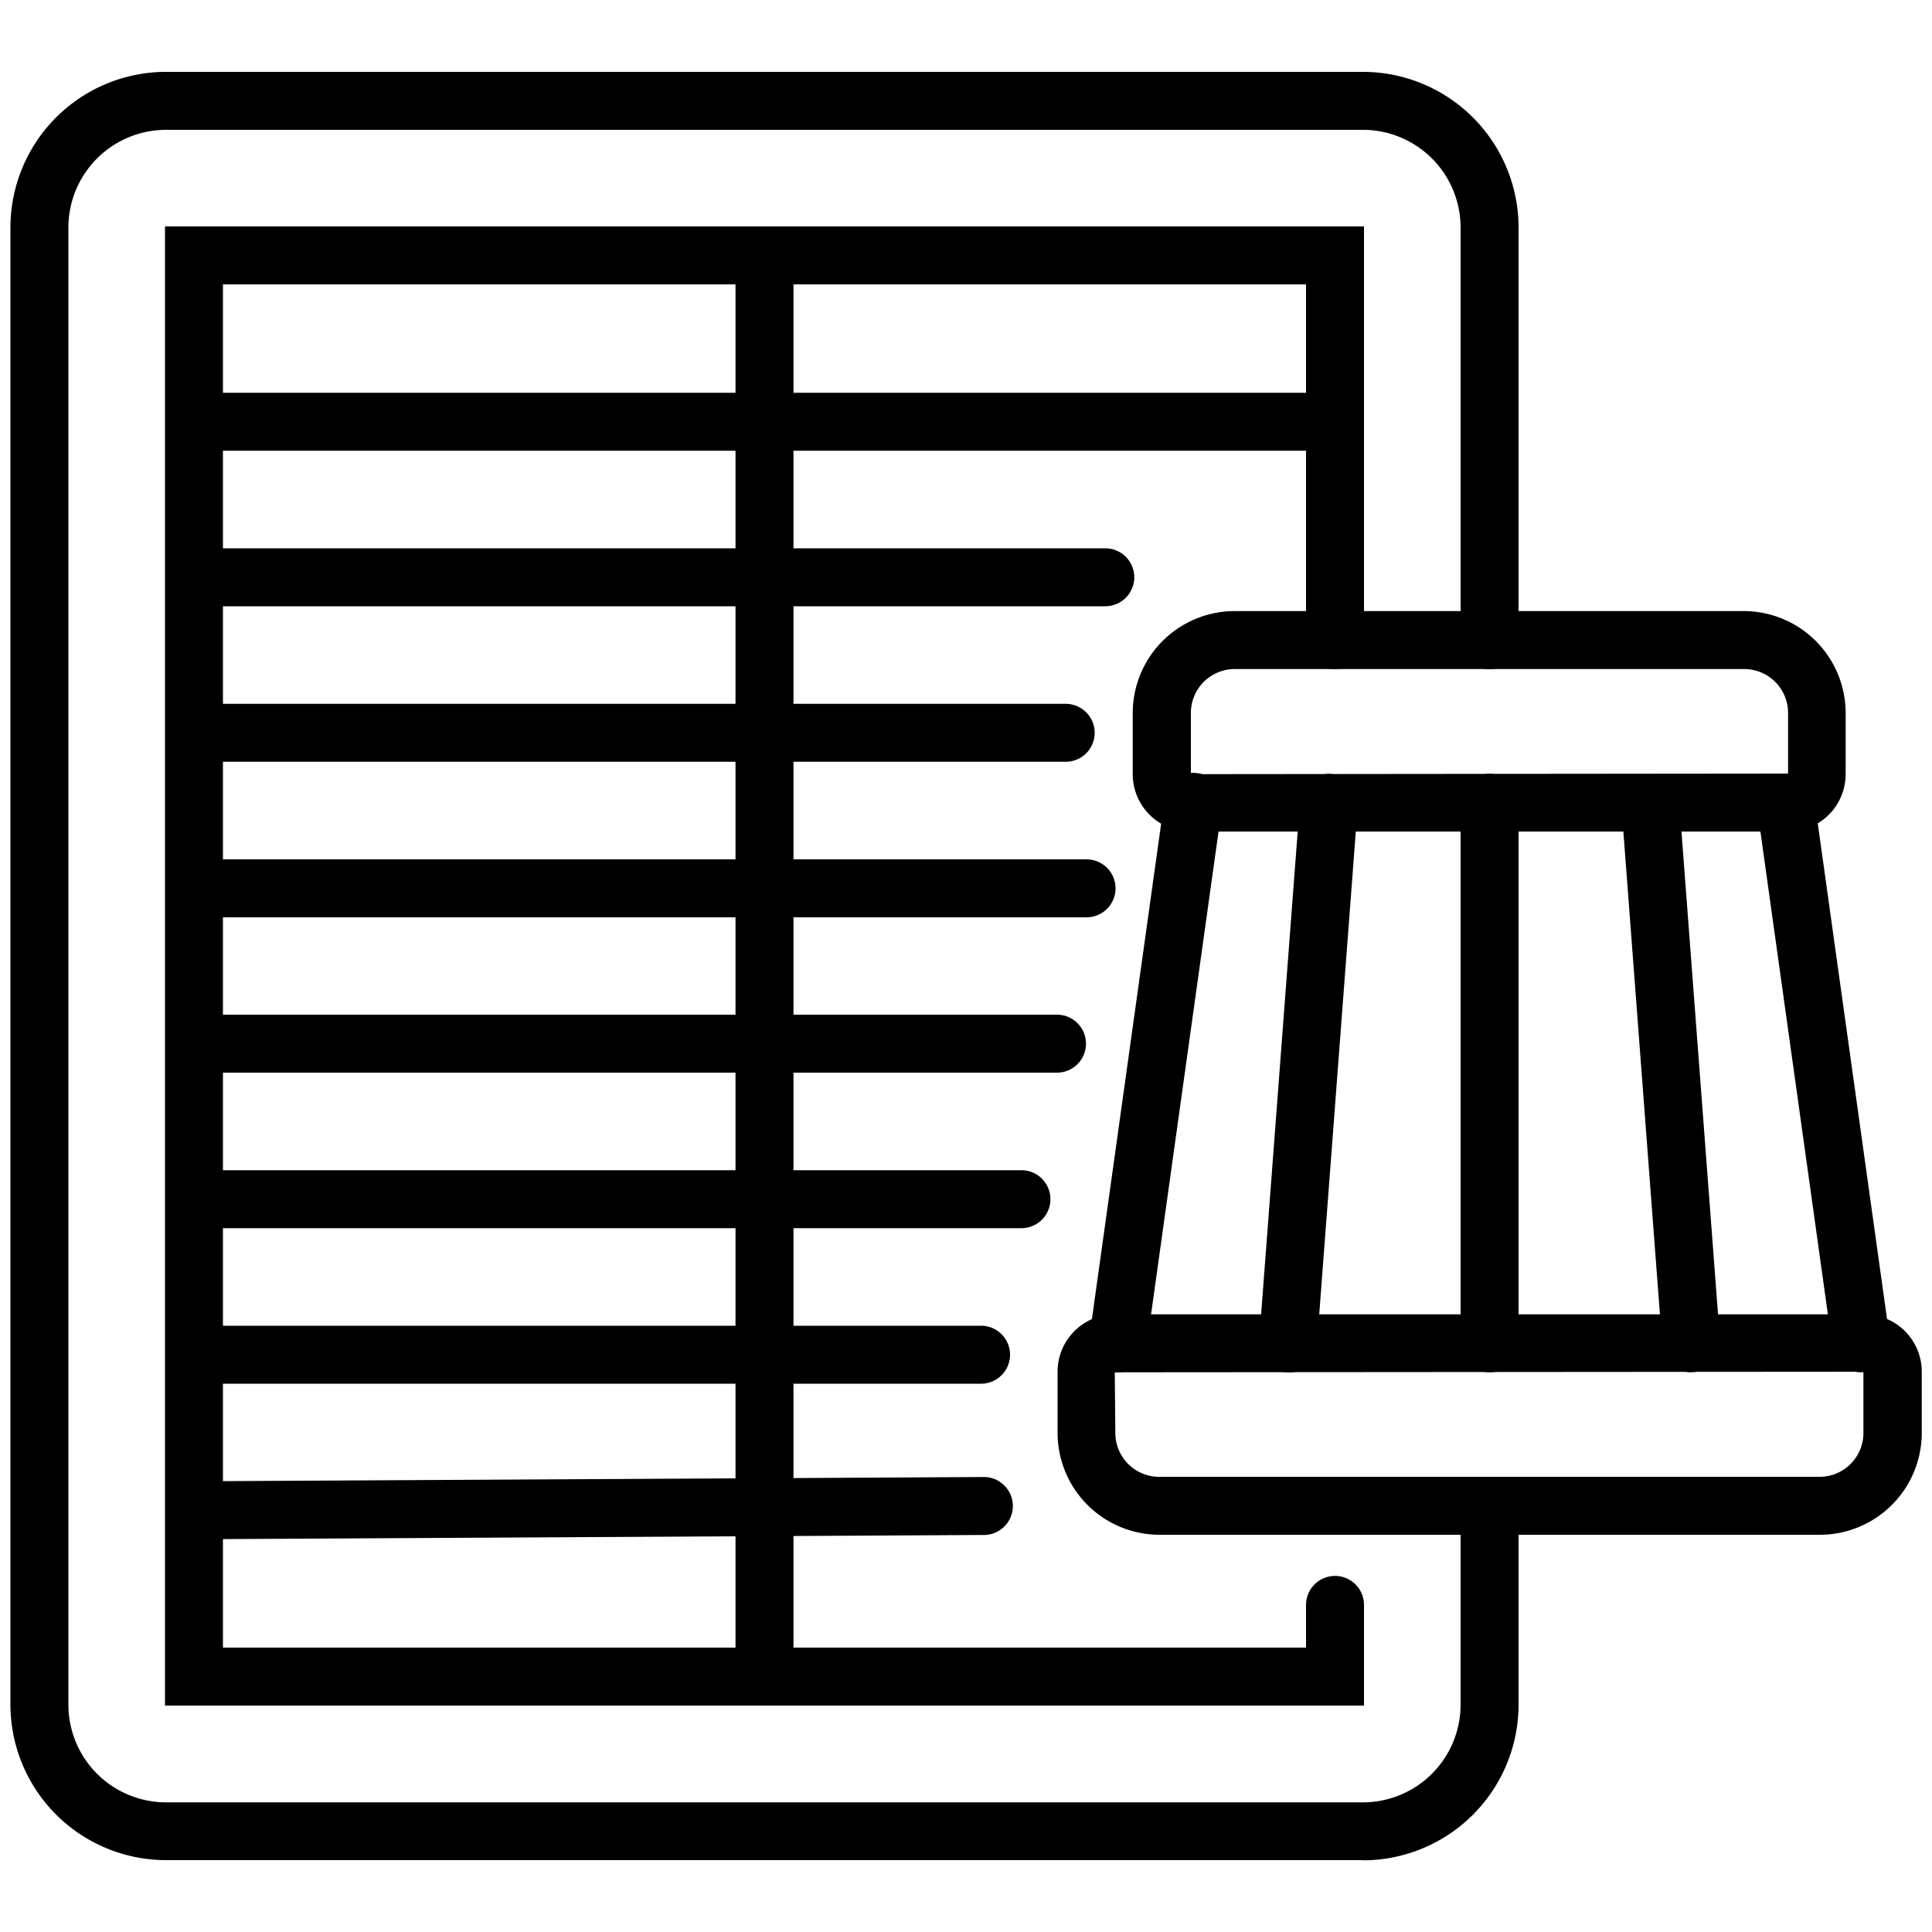 <svg xmlns="http://www.w3.org/2000/svg" viewBox="0 0 100 100"><path d="M70.55 96.28H8.59a8.06 8.06 0 0 1-8.05-8.05V11.77a8.06 8.06 0 0 1 8.05-8.05h61.96a8.06 8.06 0 0 1 8.05 8.05v21.37a1.5 1.5 0 1 1-3 0V11.77a5.06 5.06 0 0 0-5.05-5.05H8.59a5.06 5.06 0 0 0-5.05 5.05v76.47a5.06 5.06 0 0 0 5.05 5.05h61.96a5.06 5.06 0 0 0 5.05-5.05V77.95a1.5 1.5 0 1 1 3 0v10.29a8.06 8.06 0 0 1-8.05 8.05zm.05-8H8.54V11.72H70.6v21.41a1.5 1.5 0 1 1-3 0V14.72H11.54v70.56H67.6v-2.21a1.5 1.5 0 1 1 3 0v5.21z"/><path d="M39.57 88.28a1.5 1.5 0 0 1-1.5-1.5V13.22a1.5 1.5 0 1 1 3 0v73.56c0 .83-.67 1.5-1.5 1.5Z"/><path d="M68.83 23.33H10.31a1.5 1.5 0 1 1 0-3h58.52a1.5 1.5 0 1 1 0 3Zm-11.62 8.05h-46.9a1.5 1.5 0 1 1 0-3h46.9a1.5 1.5 0 1 1 0 3Zm-2.05 8.05H10.31a1.5 1.5 0 1 1 0-3h44.85a1.5 1.5 0 1 1 0 3Zm1.07 8.05H10.31a1.5 1.5 0 1 1 0-3h45.93a1.5 1.5 0 1 1 0 3Zm-1.53 8.04H10.31a1.5 1.5 0 1 1 0-3h44.4a1.5 1.5 0 1 1 0 3Zm-1.83 8.05H10.31a1.5 1.5 0 1 1 0-3h42.56a1.5 1.5 0 1 1 0 3Zm-2.1 8.05H10.31a1.5 1.5 0 1 1 0-3h40.47a1.5 1.5 0 1 1 0 3Zm-40.46 8.05a1.5 1.5 0 0 1-.01-3l40.62-.22a1.5 1.5 0 0 1 .01 3l-40.62.22Zm82.27-36.63H61.6a2.97 2.97 0 0 1-2.97-2.97V36.9a5.28 5.28 0 0 1 5.27-5.27h26.36a5.28 5.28 0 0 1 5.27 5.27v3.17a2.97 2.97 0 0 1-2.97 2.97Zm0-3v1.5-1.5Zm-28.67-5.41a2.27 2.27 0 0 0-2.27 2.27v3.17l30.91-.03V36.9a2.27 2.27 0 0 0-2.27-2.27H63.92Zm30.28 44.81H60.01a5.28 5.28 0 0 1-5.27-5.27V71a2.97 2.97 0 0 1 2.97-2.97H96.5A2.97 2.97 0 0 1 99.47 71v3.17a5.28 5.28 0 0 1-5.27 5.27ZM96.46 71l-38.76.03.03 3.14A2.27 2.27 0 0 0 60 76.44h34.18a2.27 2.27 0 0 0 2.27-2.27V71Z"/><path d="m57.86 71.03-.21-.01a1.5 1.5 0 0 1-1.28-1.69l3.91-27.98a1.5 1.5 0 1 1 2.97.41l-3.91 27.98a1.5 1.5 0 0 1-1.48 1.29Zm38.47 0c-.74 0-1.38-.54-1.48-1.29l-3.91-27.98a1.5 1.5 0 0 1 2.97-.41l3.91 27.98a1.5 1.5 0 0 1-1.28 1.69l-.21.01Zm-29.67 0h-.11a1.5 1.5 0 0 1-1.38-1.61l2.12-27.98a1.5 1.5 0 0 1 1.61-1.38 1.5 1.5 0 0 1 1.38 1.61l-2.12 27.98a1.5 1.5 0 0 1-1.49 1.39Zm20.87 0a1.5 1.5 0 0 1-1.49-1.39l-2.12-27.98a1.5 1.5 0 0 1 2.99-.23l2.12 27.98a1.5 1.5 0 0 1-1.38 1.61h-.11Zm-10.43 0a1.5 1.5 0 0 1-1.5-1.5V41.55a1.5 1.5 0 1 1 3 0v27.98c0 .83-.67 1.5-1.5 1.5Z"/></svg>